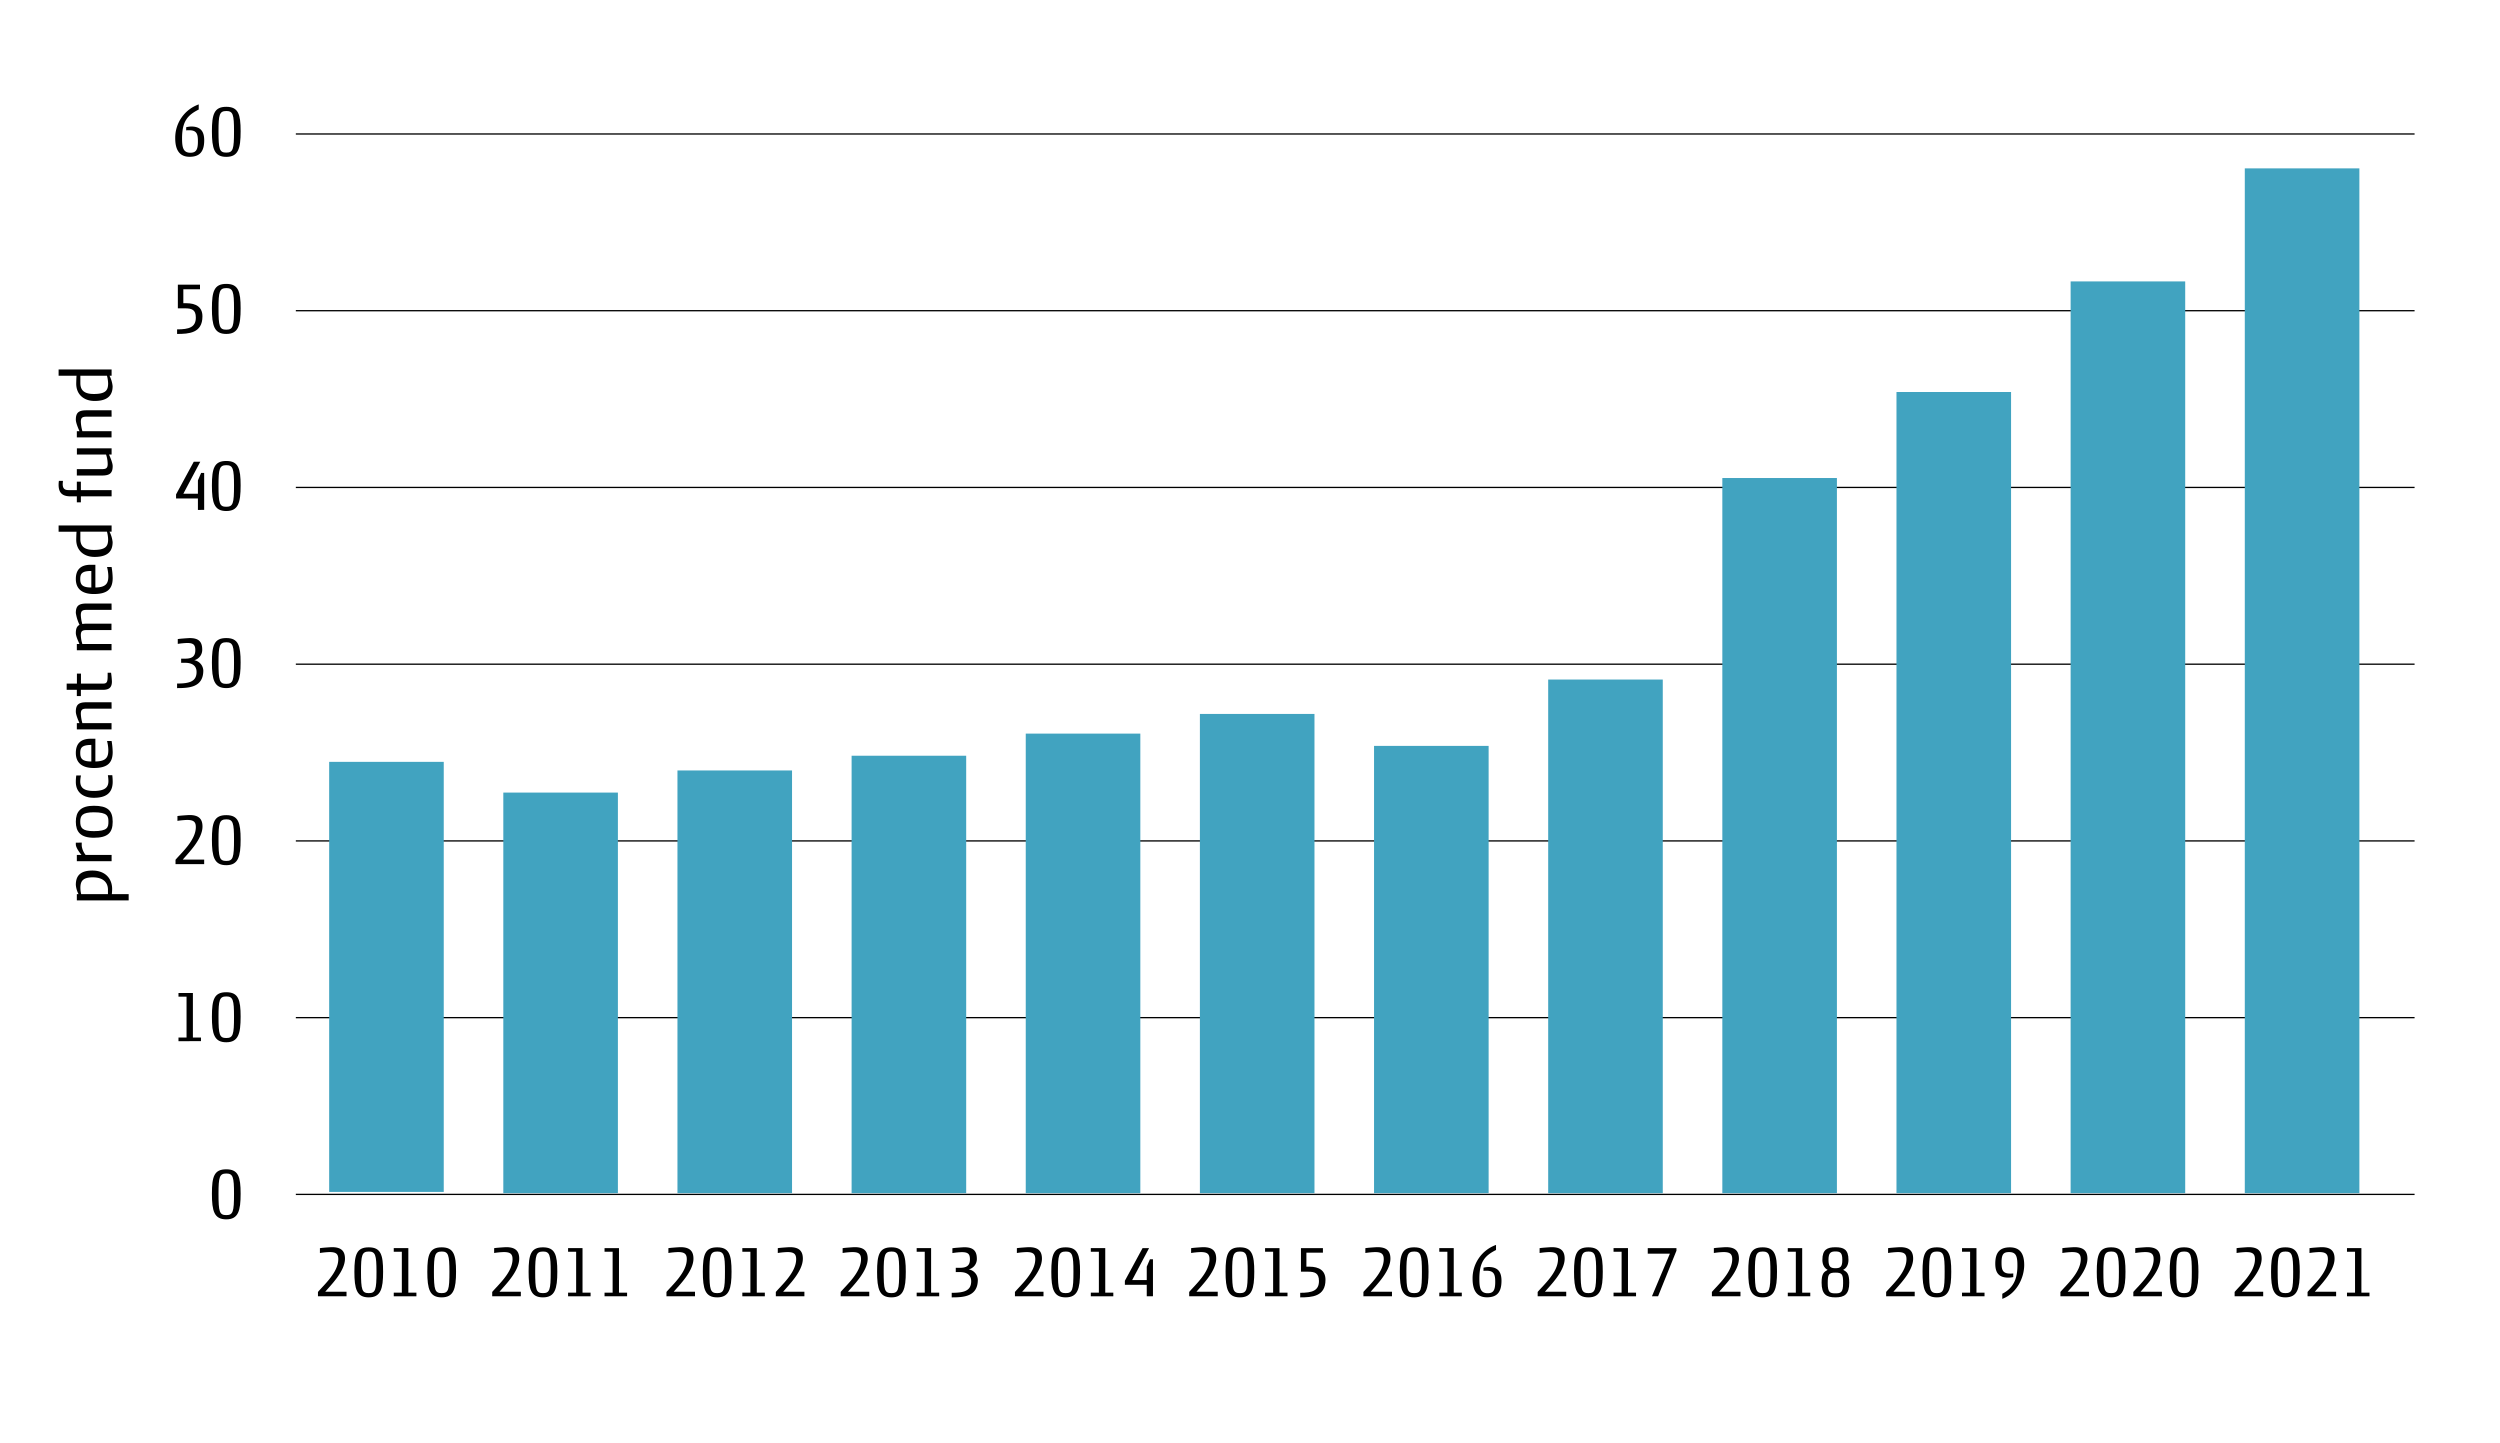 <svg xmlns="http://www.w3.org/2000/svg" viewBox="0 0 1200 692.79"><defs><style>.cls-1{fill:none;stroke:#000;stroke-miterlimit:10;stroke-width:0.63px;}.cls-2{fill:#41a3c0;}</style></defs><title>figur 1 pesticid FAKTUELT</title><g id="Lag_1" data-name="Lag 1"><line class="cls-1" x1="142" y1="573.31" x2="1159" y2="573.31"/><line class="cls-1" x1="142" y1="488.47" x2="1159" y2="488.47"/><line class="cls-1" x1="142" y1="403.64" x2="1159" y2="403.64"/><line class="cls-1" x1="142" y1="318.81" x2="1159" y2="318.81"/><line class="cls-1" x1="142" y1="233.97" x2="1159" y2="233.97"/><line class="cls-1" x1="142" y1="149.14" x2="1159" y2="149.14"/><line class="cls-1" x1="142" y1="64.31" x2="1159" y2="64.31"/><path d="M91,75.26c-5.44,0-6.89-4.18-6.89-8.91A17,17,0,0,1,95.39,50.11v2.46c-5.22,2.65-8,5.51-8,13.82,0,4.28.48,6.93,4,6.93,2.75,0,3.61-1.49,3.61-5.44,0-3.28-.41-5.36-4.1-5.36-.56,0-1.15,0-1.53.07V61.06a12.2,12.2,0,0,1,2.42-.33c4.77,0,6.23,2.64,6.23,6.67C98,72.5,96.1,75.26,91,75.26Z"/><path d="M108.61,75.29c-5.78,0-6.89-4-6.89-12.29,0-8.19,1.11-11.73,6.89-11.73S115.5,54.81,115.5,63C115.5,71.34,114.38,75.29,108.61,75.29Zm0-22c-3.24,0-3.73,1.71-3.73,9.72,0,8.68.49,10.24,3.73,10.24s3.72-1.56,3.72-10.24C112.33,55,111.85,53.28,108.61,53.28Z"/><path d="M85,160.29V158.1c5.74,0,9-1,9-5.67C94,148.6,92,148,88.76,148H85.37V136.64H96v2.2H88v6.7h1.34c4.92,0,7.83,1.94,7.83,6.33C97.18,159.92,90.62,160.29,85,160.29Z"/><path d="M108.61,160.29c-5.78,0-6.89-3.95-6.89-12.29,0-8.19,1.11-11.73,6.89-11.73s6.89,3.54,6.89,11.73C115.5,156.34,114.38,160.29,108.61,160.29Zm0-22c-3.24,0-3.73,1.71-3.73,9.72,0,8.68.49,10.24,3.73,10.24s3.72-1.56,3.72-10.24C112.33,140,111.85,138.28,108.61,138.28Z"/><path d="M95,244.77v-5.51H84.51v-1.94L93,221.64h3.13L88,237h7v-6.41L96.54,227H98v17.73Z"/><path d="M108.61,245.29c-5.78,0-6.89-3.95-6.89-12.29,0-8.19,1.11-11.73,6.89-11.73s6.89,3.54,6.89,11.73C115.5,241.34,114.38,245.29,108.61,245.29Zm0-22c-3.24,0-3.73,1.71-3.73,9.72,0,8.68.49,10.24,3.73,10.24s3.72-1.56,3.72-10.24C112.33,225,111.85,223.28,108.61,223.28Z"/><path d="M85,330.29V328.1c5.74,0,9.35-.86,9.35-5.55,0-3.62-3-4.4-5.4-4.4h-2v-2h2c3.42,0,4.8-1.26,4.8-4.06,0-2.49-.82-3.46-3.91-3.46a35.8,35.8,0,0,0-4.51.44v-2.3c.82-.19,5.14-.49,5.74-.49,4,0,6,1.45,6,5.55a5.12,5.12,0,0,1-3.84,5.07,5.28,5.28,0,0,1,4.36,5C97.55,330,90.62,330.29,85,330.29Z"/><path d="M108.61,330.29c-5.78,0-6.89-4-6.89-12.29s1.11-11.73,6.89-11.73,6.89,3.54,6.89,11.73S114.38,330.29,108.61,330.29Zm0-22c-3.24,0-3.73,1.71-3.73,9.72,0,8.68.49,10.24,3.73,10.24s3.72-1.56,3.72-10.24C112.33,310,111.85,308.28,108.61,308.28Z"/><path d="M84.25,414.77v-2.08C87.08,409.33,94,403.3,94,397c0-2.5-1.08-3.43-4.17-3.43a36.36,36.36,0,0,0-4.66.45v-2.31c.82-.19,5.22-.49,5.78-.49,3.94,0,6.25,1.42,6.25,5.52,0,6.07-6.85,12.77-9.46,15.86H98v2.2Z"/><path d="M108.61,415.29c-5.78,0-6.89-4-6.89-12.29s1.11-11.73,6.89-11.73,6.89,3.54,6.89,11.73S114.38,415.29,108.61,415.29Zm0-22c-3.24,0-3.73,1.71-3.73,9.72,0,8.68.49,10.24,3.73,10.24s3.72-1.56,3.72-10.24C112.33,395,111.85,393.28,108.61,393.28Z"/><path d="M85.67,499.77V498h3.87V478.39H85.67v-1.75h6.92V498h3.88v1.75Z"/><path d="M108.61,500.29c-5.78,0-6.89-4-6.89-12.29s1.11-11.73,6.89-11.73,6.89,3.54,6.89,11.73S114.38,500.29,108.61,500.29Zm0-22c-3.24,0-3.73,1.71-3.73,9.72,0,8.68.49,10.24,3.73,10.24s3.72-1.56,3.72-10.24C112.33,480,111.85,478.28,108.61,478.28Z"/><path d="M108.61,585.29c-5.78,0-6.89-3.95-6.89-12.29s1.11-11.73,6.89-11.73,6.89,3.54,6.89,11.73S114.38,585.29,108.61,585.29Zm0-22c-3.24,0-3.73,1.71-3.73,9.72,0,8.68.49,10.24,3.73,10.24s3.72-1.56,3.72-10.24C112.33,565,111.85,563.28,108.61,563.28Z"/><rect class="cls-2" x="158" y="365.69" width="55" height="206.43"/><rect class="cls-2" x="241.59" y="380.44" width="55" height="192.28"/><rect class="cls-2" x="325.18" y="369.82" width="55" height="202.89"/><rect class="cls-2" x="408.77" y="362.75" width="55" height="209.97"/><rect class="cls-2" x="492.36" y="352.13" width="55" height="220.59"/><rect class="cls-2" x="575.95" y="342.69" width="55" height="230.02"/><rect class="cls-2" x="659.54" y="358.03" width="55" height="214.69"/><rect class="cls-2" x="743.13" y="326.18" width="55" height="246.54"/><rect class="cls-2" x="826.72" y="229.45" width="55" height="343.27"/><rect class="cls-2" x="910.31" y="188.16" width="55" height="384.55"/><rect class="cls-2" x="993.9" y="135.08" width="55" height="437.63"/><rect class="cls-2" x="1077.5" y="80.82" width="55" height="491.9"/><path d="M152.62,622.22v-2.08c2.83-3.36,9.76-9.39,9.76-15.72,0-2.5-1.08-3.43-4.17-3.43a36.15,36.15,0,0,0-4.65.45v-2.31c.81-.19,5.21-.49,5.77-.49,3.95,0,6.26,1.42,6.26,5.52,0,6.07-6.86,12.77-9.46,15.86h10.2v2.2Z"/><path d="M177,622.74c-5.77,0-6.89-4-6.89-12.29s1.12-11.73,6.89-11.73,6.89,3.54,6.89,11.73S182.75,622.74,177,622.74Zm0-22c-3.24,0-3.72,1.71-3.72,9.72,0,8.68.48,10.24,3.72,10.24s3.72-1.56,3.72-10.24C180.7,602.44,180.22,600.73,177,600.73Z"/><path d="M189,622.22v-1.75h3.88V600.84H189v-1.75H196v21.38h3.88v1.75Z"/><path d="M212,622.74c-5.77,0-6.89-4-6.89-12.29s1.12-11.73,6.89-11.73,6.9,3.54,6.9,11.73S217.76,622.74,212,622.74Zm0-22c-3.24,0-3.72,1.71-3.72,9.72,0,8.68.48,10.24,3.72,10.24s3.73-1.56,3.73-10.24C215.71,602.44,215.23,600.73,212,600.73Z"/><path d="M236.26,622.22v-2.08c2.83-3.36,9.76-9.39,9.76-15.72,0-2.5-1.08-3.43-4.17-3.43a36.16,36.16,0,0,0-4.66.45v-2.31c.82-.19,5.22-.49,5.77-.49,3.95,0,6.26,1.42,6.26,5.52,0,6.07-6.85,12.77-9.46,15.86H250v2.2Z"/><path d="M260.62,622.74c-5.78,0-6.89-4-6.89-12.29s1.11-11.73,6.89-11.73,6.89,3.54,6.89,11.73S266.39,622.74,260.62,622.74Zm0-22c-3.24,0-3.73,1.71-3.73,9.72,0,8.68.49,10.24,3.73,10.24s3.72-1.56,3.72-10.24C264.34,602.44,263.86,600.73,260.62,600.73Z"/><path d="M272.68,622.22v-1.75h3.87V600.84h-3.87v-1.75h6.93v21.38h3.87v1.75Z"/><path d="M290.18,622.22v-1.75h3.88V600.84h-3.88v-1.75h6.93v21.38H301v1.75Z"/><path d="M319.9,622.22v-2.08c2.83-3.36,9.76-9.39,9.76-15.72,0-2.5-1.08-3.43-4.18-3.43a36.15,36.15,0,0,0-4.65.45v-2.31c.82-.19,5.21-.49,5.77-.49,3.95,0,6.26,1.42,6.26,5.52,0,6.07-6.85,12.77-9.46,15.86h10.2v2.2Z"/><path d="M344.25,622.74c-5.77,0-6.89-4-6.89-12.29s1.12-11.73,6.89-11.73,6.89,3.54,6.89,11.73S350,622.74,344.25,622.74Zm0-22c-3.24,0-3.72,1.71-3.72,9.72,0,8.68.48,10.24,3.72,10.24s3.73-1.56,3.73-10.24C348,602.44,347.49,600.73,344.25,600.73Z"/><path d="M356.32,622.22v-1.75h3.87V600.84h-3.87v-1.75h6.93v21.38h3.87v1.75Z"/><path d="M372.4,622.22v-2.08c2.84-3.36,9.76-9.39,9.76-15.72,0-2.5-1.08-3.43-4.17-3.43a36.15,36.15,0,0,0-4.65.45v-2.31c.82-.19,5.21-.49,5.77-.49,3.95,0,6.26,1.42,6.26,5.52,0,6.07-6.86,12.77-9.46,15.86h10.2v2.2Z"/><path d="M403.53,622.22v-2.08c2.83-3.36,9.76-9.39,9.76-15.72,0-2.5-1.08-3.43-4.17-3.43a36.56,36.56,0,0,0-4.66.45v-2.31c.82-.19,5.22-.49,5.78-.49,3.95,0,6.26,1.42,6.26,5.52,0,6.07-6.86,12.77-9.47,15.86h10.21v2.2Z"/><path d="M427.89,622.74c-5.77,0-6.89-4-6.89-12.29s1.12-11.73,6.89-11.73,6.89,3.54,6.89,11.73S433.66,622.74,427.89,622.74Zm0-22c-3.24,0-3.73,1.71-3.73,9.72,0,8.68.49,10.24,3.73,10.24s3.72-1.56,3.72-10.24C431.61,602.44,431.13,600.73,427.89,600.73Z"/><path d="M440,622.22v-1.75h3.88V600.84H440v-1.75h6.93v21.38h3.88v1.75Z"/><path d="M456.82,622.74v-2.19c5.74,0,9.35-.86,9.35-5.55,0-3.62-3-4.4-5.4-4.4h-2v-2.05h2c3.42,0,4.8-1.26,4.8-4.06,0-2.49-.82-3.46-3.91-3.46a33.54,33.54,0,0,0-4.51.45v-2.31c.82-.19,5.14-.49,5.74-.49,3.95,0,6,1.45,6,5.55A5.12,5.12,0,0,1,465,609.3a5.28,5.28,0,0,1,4.36,5C469.34,622.44,462.41,622.74,456.82,622.74Z"/><path d="M487.17,622.22v-2.08c2.83-3.36,9.76-9.39,9.76-15.72,0-2.5-1.08-3.43-4.17-3.43a36.16,36.16,0,0,0-4.66.45v-2.31c.82-.19,5.22-.49,5.77-.49,3.95,0,6.26,1.42,6.26,5.52,0,6.07-6.85,12.77-9.46,15.86h10.21v2.2Z"/><path d="M511.53,622.74c-5.78,0-6.9-4-6.9-12.29s1.12-11.73,6.9-11.73,6.89,3.54,6.89,11.73S517.3,622.74,511.53,622.74Zm0-22c-3.24,0-3.73,1.71-3.73,9.72,0,8.68.49,10.24,3.73,10.24s3.72-1.56,3.72-10.24C515.25,602.44,514.77,600.73,511.53,600.73Z"/><path d="M523.59,622.22v-1.75h3.87V600.84h-3.87v-1.75h6.93v21.38h3.87v1.75Z"/><path d="M550.44,622.22v-5.51h-10.5v-1.94l8.49-15.68h3.13l-8.12,15.35h7V608l1.53-3.54h1.45v17.73Z"/><path d="M570.81,622.22v-2.08c2.83-3.36,9.75-9.39,9.75-15.72,0-2.5-1.08-3.43-4.17-3.43a36.15,36.15,0,0,0-4.65.45v-2.31c.82-.19,5.21-.49,5.77-.49,4,0,6.26,1.42,6.26,5.52,0,6.07-6.86,12.77-9.46,15.86h10.2v2.2Z"/><path d="M595.16,622.74c-5.77,0-6.89-4-6.89-12.29s1.12-11.73,6.89-11.73,6.89,3.54,6.89,11.73S600.93,622.74,595.16,622.74Zm0-22c-3.24,0-3.72,1.71-3.72,9.72,0,8.68.48,10.24,3.72,10.24s3.73-1.56,3.73-10.24C598.89,602.44,598.4,600.73,595.16,600.73Z"/><path d="M607.23,622.22v-1.75h3.87V600.84h-3.87v-1.75h6.92v21.38H618v1.75Z"/><path d="M624.1,622.74v-2.19c5.73,0,9-1,9-5.67,0-3.83-2.05-4.47-5.25-4.47h-3.39V599.09H635v2.2h-7.93V608h1.34c4.91,0,7.82,1.94,7.82,6.33C636.24,622.37,629.68,622.74,624.1,622.74Z"/><path d="M654.44,622.22v-2.08c2.83-3.36,9.76-9.39,9.76-15.72,0-2.5-1.08-3.43-4.17-3.43a36.36,36.36,0,0,0-4.66.45v-2.31c.82-.19,5.22-.49,5.78-.49,4,0,6.25,1.42,6.25,5.52,0,6.07-6.85,12.77-9.46,15.86h10.21v2.2Z"/><path d="M678.8,622.74c-5.77,0-6.89-4-6.89-12.29s1.12-11.73,6.89-11.73,6.89,3.54,6.89,11.73S684.57,622.74,678.8,622.74Zm0-22c-3.24,0-3.73,1.71-3.73,9.72,0,8.68.49,10.24,3.73,10.24s3.72-1.56,3.72-10.24C682.52,602.44,682,600.73,678.8,600.73Z"/><path d="M690.86,622.22v-1.75h3.88V600.84h-3.88v-1.75h6.93v21.38h3.87v1.75Z"/><path d="M713.73,622.71c-5.44,0-6.89-4.18-6.89-8.91a17,17,0,0,1,11.25-16.24V600c-5.22,2.65-8,5.51-8,13.82,0,4.28.48,6.93,4,6.93,2.76,0,3.62-1.49,3.62-5.44,0-3.28-.41-5.36-4.1-5.36-.56,0-1.15,0-1.53.07v-1.53a12.2,12.2,0,0,1,2.42-.33c4.77,0,6.22,2.64,6.22,6.67C720.69,620,718.79,622.71,713.73,622.71Z"/><path d="M738.08,622.22v-2.08c2.83-3.36,9.76-9.39,9.76-15.72,0-2.5-1.08-3.43-4.17-3.43a36.16,36.16,0,0,0-4.66.45v-2.31c.82-.19,5.21-.49,5.77-.49,4,0,6.26,1.42,6.26,5.52,0,6.07-6.85,12.77-9.46,15.86h10.21v2.2Z"/><path d="M762.43,622.74c-5.77,0-6.89-4-6.89-12.29s1.12-11.73,6.89-11.73,6.9,3.54,6.9,11.73S768.21,622.74,762.43,622.74Zm0-22c-3.24,0-3.72,1.71-3.72,9.72,0,8.68.48,10.24,3.72,10.24s3.73-1.56,3.73-10.24C766.16,602.44,765.68,600.73,762.43,600.73Z"/><path d="M774.5,622.22v-1.75h3.87V600.84H774.5v-1.75h6.93v21.38h3.87v1.75Z"/><path d="M795.87,622.22h-2.94l8.61-20.45H790.92v-2.68H804.7v1.23Z"/><path d="M821.71,622.22v-2.08c2.84-3.36,9.76-9.39,9.76-15.72,0-2.5-1.08-3.43-4.17-3.43a36.15,36.15,0,0,0-4.65.45v-2.31c.82-.19,5.21-.49,5.77-.49,4,0,6.26,1.42,6.26,5.52,0,6.07-6.86,12.77-9.46,15.86h10.2v2.2Z"/><path d="M846.07,622.74c-5.77,0-6.89-4-6.89-12.29s1.12-11.73,6.89-11.73,6.89,3.54,6.89,11.73S851.84,622.74,846.07,622.74Zm0-22c-3.24,0-3.72,1.71-3.72,9.72,0,8.68.48,10.24,3.72,10.24s3.73-1.56,3.73-10.24C849.8,602.44,849.31,600.73,846.07,600.73Z"/><path d="M858.14,622.22v-1.75H862V600.84h-3.87v-1.75h6.92v21.38h3.88v1.75Z"/><path d="M881,622.74c-4.32,0-6.63-1.41-6.63-7.07,0-4.44,1.12-5.11,2.9-6.15-1.52-.78-2.53-2.35-2.53-4.77,0-5,2.35-6.07,6.26-6.07s6.26,1,6.26,6.07c0,2.42-1,4-2.54,4.77,1.79,1,2.91,1.71,2.91,6.15C887.67,621.33,885.25,622.74,881,622.74Zm0-11.88c-3.17,0-3.69.75-3.69,5.07,0,4.5,1.12,4.88,3.69,4.88s3.69-.38,3.69-4.88C884.73,611.61,884.2,610.86,881,610.86Zm0-10.17c-2.42,0-3.32.82-3.32,4.06s.93,4,3.32,4,3.31-.67,3.31-4S883.46,600.69,881,600.69Z"/><path d="M905.35,622.22v-2.08c2.83-3.36,9.76-9.39,9.76-15.72,0-2.5-1.08-3.43-4.17-3.43a36.36,36.36,0,0,0-4.66.45v-2.31c.82-.19,5.22-.49,5.78-.49,3.94,0,6.25,1.42,6.25,5.52,0,6.07-6.85,12.77-9.46,15.86h10.21v2.2Z"/><path d="M929.71,622.74c-5.78,0-6.89-4-6.89-12.29s1.11-11.73,6.89-11.73,6.89,3.54,6.89,11.73S935.48,622.74,929.71,622.74Zm0-22c-3.24,0-3.73,1.71-3.73,9.72,0,8.68.49,10.24,3.73,10.24s3.72-1.56,3.72-10.24C933.43,602.44,933,600.73,929.71,600.73Z"/><path d="M941.77,622.22v-1.75h3.88V600.84h-3.88v-1.75h6.93v21.38h3.87v1.75Z"/><path d="M961.1,623.45V621c5.21-2.64,7.26-7,7.26-13.44,0-4.29-.48-6.56-4-6.56-2.76,0-3.62,1.12-3.62,5.07,0,3.27.41,5.25,4.1,5.25.56,0,1.16,0,1.53-.08V613a11.73,11.73,0,0,1-2.42.26c-4.77,0-6.22-2.65-6.22-6.67,0-5.1,1.9-7.86,7-7.86,5.44,0,6.89,3.8,6.89,8.53C971.6,613.32,968,620.92,961.1,623.45Z"/><path d="M989,622.22v-2.08c2.83-3.36,9.76-9.39,9.76-15.72,0-2.5-1.08-3.43-4.17-3.43a36.16,36.16,0,0,0-4.66.45v-2.31c.82-.19,5.21-.49,5.77-.49,3.95,0,6.26,1.42,6.26,5.52,0,6.07-6.85,12.77-9.46,15.86h10.2v2.2Z"/><path d="M1013.34,622.74c-5.77,0-6.89-4-6.89-12.29s1.12-11.73,6.89-11.73,6.89,3.54,6.89,11.73S1019.12,622.74,1013.34,622.74Zm0-22c-3.24,0-3.72,1.71-3.72,9.72,0,8.68.48,10.24,3.72,10.24s3.73-1.56,3.73-10.24C1017.07,602.44,1016.58,600.73,1013.34,600.73Z"/><path d="M1024,622.22v-2.08c2.83-3.36,9.76-9.39,9.76-15.72,0-2.5-1.08-3.43-4.17-3.43a36.36,36.36,0,0,0-4.66.45v-2.31c.82-.19,5.22-.49,5.78-.49,4,0,6.25,1.42,6.25,5.52,0,6.07-6.85,12.77-9.46,15.86h10.21v2.2Z"/><path d="M1048.35,622.74c-5.77,0-6.89-4-6.89-12.29s1.12-11.73,6.89-11.73,6.89,3.54,6.89,11.73S1054.12,622.74,1048.35,622.74Zm0-22c-3.24,0-3.73,1.71-3.73,9.72,0,8.68.49,10.24,3.73,10.24s3.72-1.56,3.72-10.24C1052.07,602.44,1051.59,600.73,1048.35,600.73Z"/><path d="M1072.62,622.22v-2.08c2.83-3.36,9.76-9.39,9.76-15.72,0-2.5-1.08-3.43-4.17-3.43a36.15,36.15,0,0,0-4.65.45v-2.31c.81-.19,5.21-.49,5.77-.49,4,0,6.26,1.42,6.26,5.52,0,6.07-6.86,12.77-9.46,15.86h10.2v2.2Z"/><path d="M1097,622.74c-5.77,0-6.89-4-6.89-12.29s1.12-11.73,6.89-11.73,6.89,3.54,6.89,11.73S1102.75,622.74,1097,622.74Zm0-22c-3.24,0-3.72,1.71-3.72,9.72,0,8.68.48,10.24,3.72,10.24s3.72-1.56,3.72-10.24C1100.7,602.44,1100.22,600.73,1097,600.73Z"/><path d="M1107.63,622.22v-2.08c2.83-3.36,9.76-9.39,9.76-15.72,0-2.5-1.08-3.43-4.17-3.43a36.16,36.16,0,0,0-4.66.45v-2.31c.82-.19,5.21-.49,5.77-.49,4,0,6.26,1.42,6.26,5.52,0,6.07-6.85,12.77-9.46,15.86h10.21v2.2Z"/><path d="M1126.55,622.22v-1.75h3.87V600.84h-3.87v-1.75h6.92v21.38h3.88v1.75Z"/><path d="M53.83,426.73c0,.75-.08,1.71-.15,2.46h8.08v3H36.88v-3h.82a11.45,11.45,0,0,1-1.3-4.47c0-3.76,1.56-6.85,7.93-6.85S53.83,421.89,53.83,426.73Zm-15.24-.56a12.32,12.32,0,0,0,.38,3H51.82c0-.52,0-1.3,0-2.16,0-2.91-1.75-5.89-7.33-5.89C39.6,421.14,38.59,423.12,38.59,426.17Z"/><path d="M39.23,404.46V406a8.66,8.66,0,0,0,1.86,4.36H53.57v3H36.88v-3h2.23c-.82-.94-2.71-3.51-2.71-5a8.43,8.43,0,0,1,0-.89Z"/><path d="M54.09,394.44c0,5.37-2.46,7.68-9.05,7.68-6.37,0-8.64-2.83-8.64-7.68s2.27-7.67,8.64-7.67C51.63,386.77,54.09,389,54.09,394.44Zm-15.57,0c0,2.91.93,4.51,6.52,4.51,6.7,0,7-1.9,7-4.51s-.3-4.54-7-4.54C39.45,389.9,38.52,391.5,38.52,394.44Z"/><path d="M54.09,375.23c0,5.73-3.58,7.71-9.05,7.71-4.92,0-8.64-2.46-8.64-7.6a20.59,20.59,0,0,1,.22-3.13h2.27a13.19,13.19,0,0,0-.37,2.91c0,3.28,2.16,4.54,6.52,4.54,5.88,0,7-2.16,7-4.77a19,19,0,0,0-.26-2.79H53.9A27.56,27.56,0,0,1,54.09,375.23Z"/><path d="M45.78,365.51c5.48-.07,6.22-2.35,6.22-5.51a18.29,18.29,0,0,0-.63-4.32h2.2a36,36,0,0,1,.52,5.29c0,5.62-3,7.67-9.05,7.67-5.52,0-8.64-2.39-8.64-7.23,0-4.47,2.34-6.81,7.11-6.81h2.27Zm-7.26-4.06c0,2.68,1,4.06,5.32,4.06v-7.93C39.19,357.58,38.52,359,38.52,361.45Z"/><path d="M53.57,340.15H41.8c-2.09,0-3,.3-3,2.46a19.26,19.26,0,0,0,.74,4.5h14v3H36.88v-3h1.27c-.53-1.19-1.75-4-1.75-5.51,0-3.43,1.41-4.51,5.14-4.51h12Z"/><path d="M53.72,327.12c0,3.42-2,4-4.51,4H38.82v3H36.88v-3H32v-3h4.92v-4.8h1.94v4.8H49.58c2,0,2.09-1.23,2.09-4.21v-1h1.64A40.25,40.25,0,0,1,53.72,327.12Z"/><path d="M53.57,292.74H41.8c-2.09,0-3,.3-3,2.5a17,17,0,0,0,.71,4.28,11.3,11.3,0,0,1,2-.15h12v3.06H41.8c-2.09,0-3,.29-3,2.45a14.87,14.87,0,0,0,.74,4.25h14v3H36.88v-3h1.27c-.53-1.19-1.75-3.76-1.75-5.25,0-2.09.52-3.32,1.78-3.95a19.87,19.87,0,0,1-1.78-5.7c0-3.43,1.41-4.54,5.14-4.54h12Z"/><path d="M45.78,282c5.48-.07,6.22-2.34,6.22-5.51a18.29,18.29,0,0,0-.63-4.32h2.2a36.12,36.12,0,0,1,.52,5.29c0,5.62-3,7.67-9.05,7.67-5.52,0-8.64-2.38-8.64-7.22,0-4.47,2.34-6.82,7.11-6.82h2.27Zm-7.26-4.06c0,2.68,1,4.06,5.32,4.06v-7.93C39.19,274.05,38.52,275.5,38.52,277.92Z"/><path d="M53.57,255.21h-1a14.44,14.44,0,0,1,1.49,5c0,3.68-1.6,7.11-8.64,7.11-5.14,0-8.83-3.09-8.83-8.27,0-.74.07-3.09.15-3.83H28.13v-3H53.57Zm-15,0c0,.52,0,2.68,0,3.53,0,4,2.57,5.22,6.51,5.22,5.81,0,6.82-1.9,6.82-5.1a15.68,15.68,0,0,0-.56-3.65Z"/><path d="M30.21,230.81c0,.26-.11,1.2-.11,1.53,0,2.16.9,2.91,2.87,2.91h3.91v-4.06h1.94v4.06H53.57v3H38.82v2.87H36.88v-2.87H33.94c-3.39,0-5.81-1.15-5.81-5.51a12,12,0,0,1,.15-1.94Z"/><path d="M53.57,218.19H52.34c.52,1.19,1.75,4.06,1.75,5.51,0,3.43-1.42,4.55-5.14,4.55H36.88v-3.06H48.69c2.08,0,3-.29,3-2.49a14.81,14.81,0,0,0-.78-4.51h-14v-3H53.57Z"/><path d="M53.57,200H41.8c-2.09,0-3,.29-3,2.46a19.26,19.26,0,0,0,.74,4.5h14v3H36.88v-3h1.27c-.53-1.19-1.75-4-1.75-5.51,0-3.43,1.41-4.51,5.14-4.51h12Z"/><path d="M53.57,180.35h-1a14.56,14.56,0,0,1,1.49,5c0,3.68-1.6,7.11-8.64,7.11-5.14,0-8.83-3.09-8.83-8.27,0-.74.07-3.09.15-3.84H28.13v-3H53.57Zm-15,0c0,.53,0,2.69,0,3.54,0,4,2.57,5.22,6.51,5.22,5.81,0,6.82-1.9,6.82-5.1a15.87,15.87,0,0,0-.56-3.66Z"/></g></svg>
